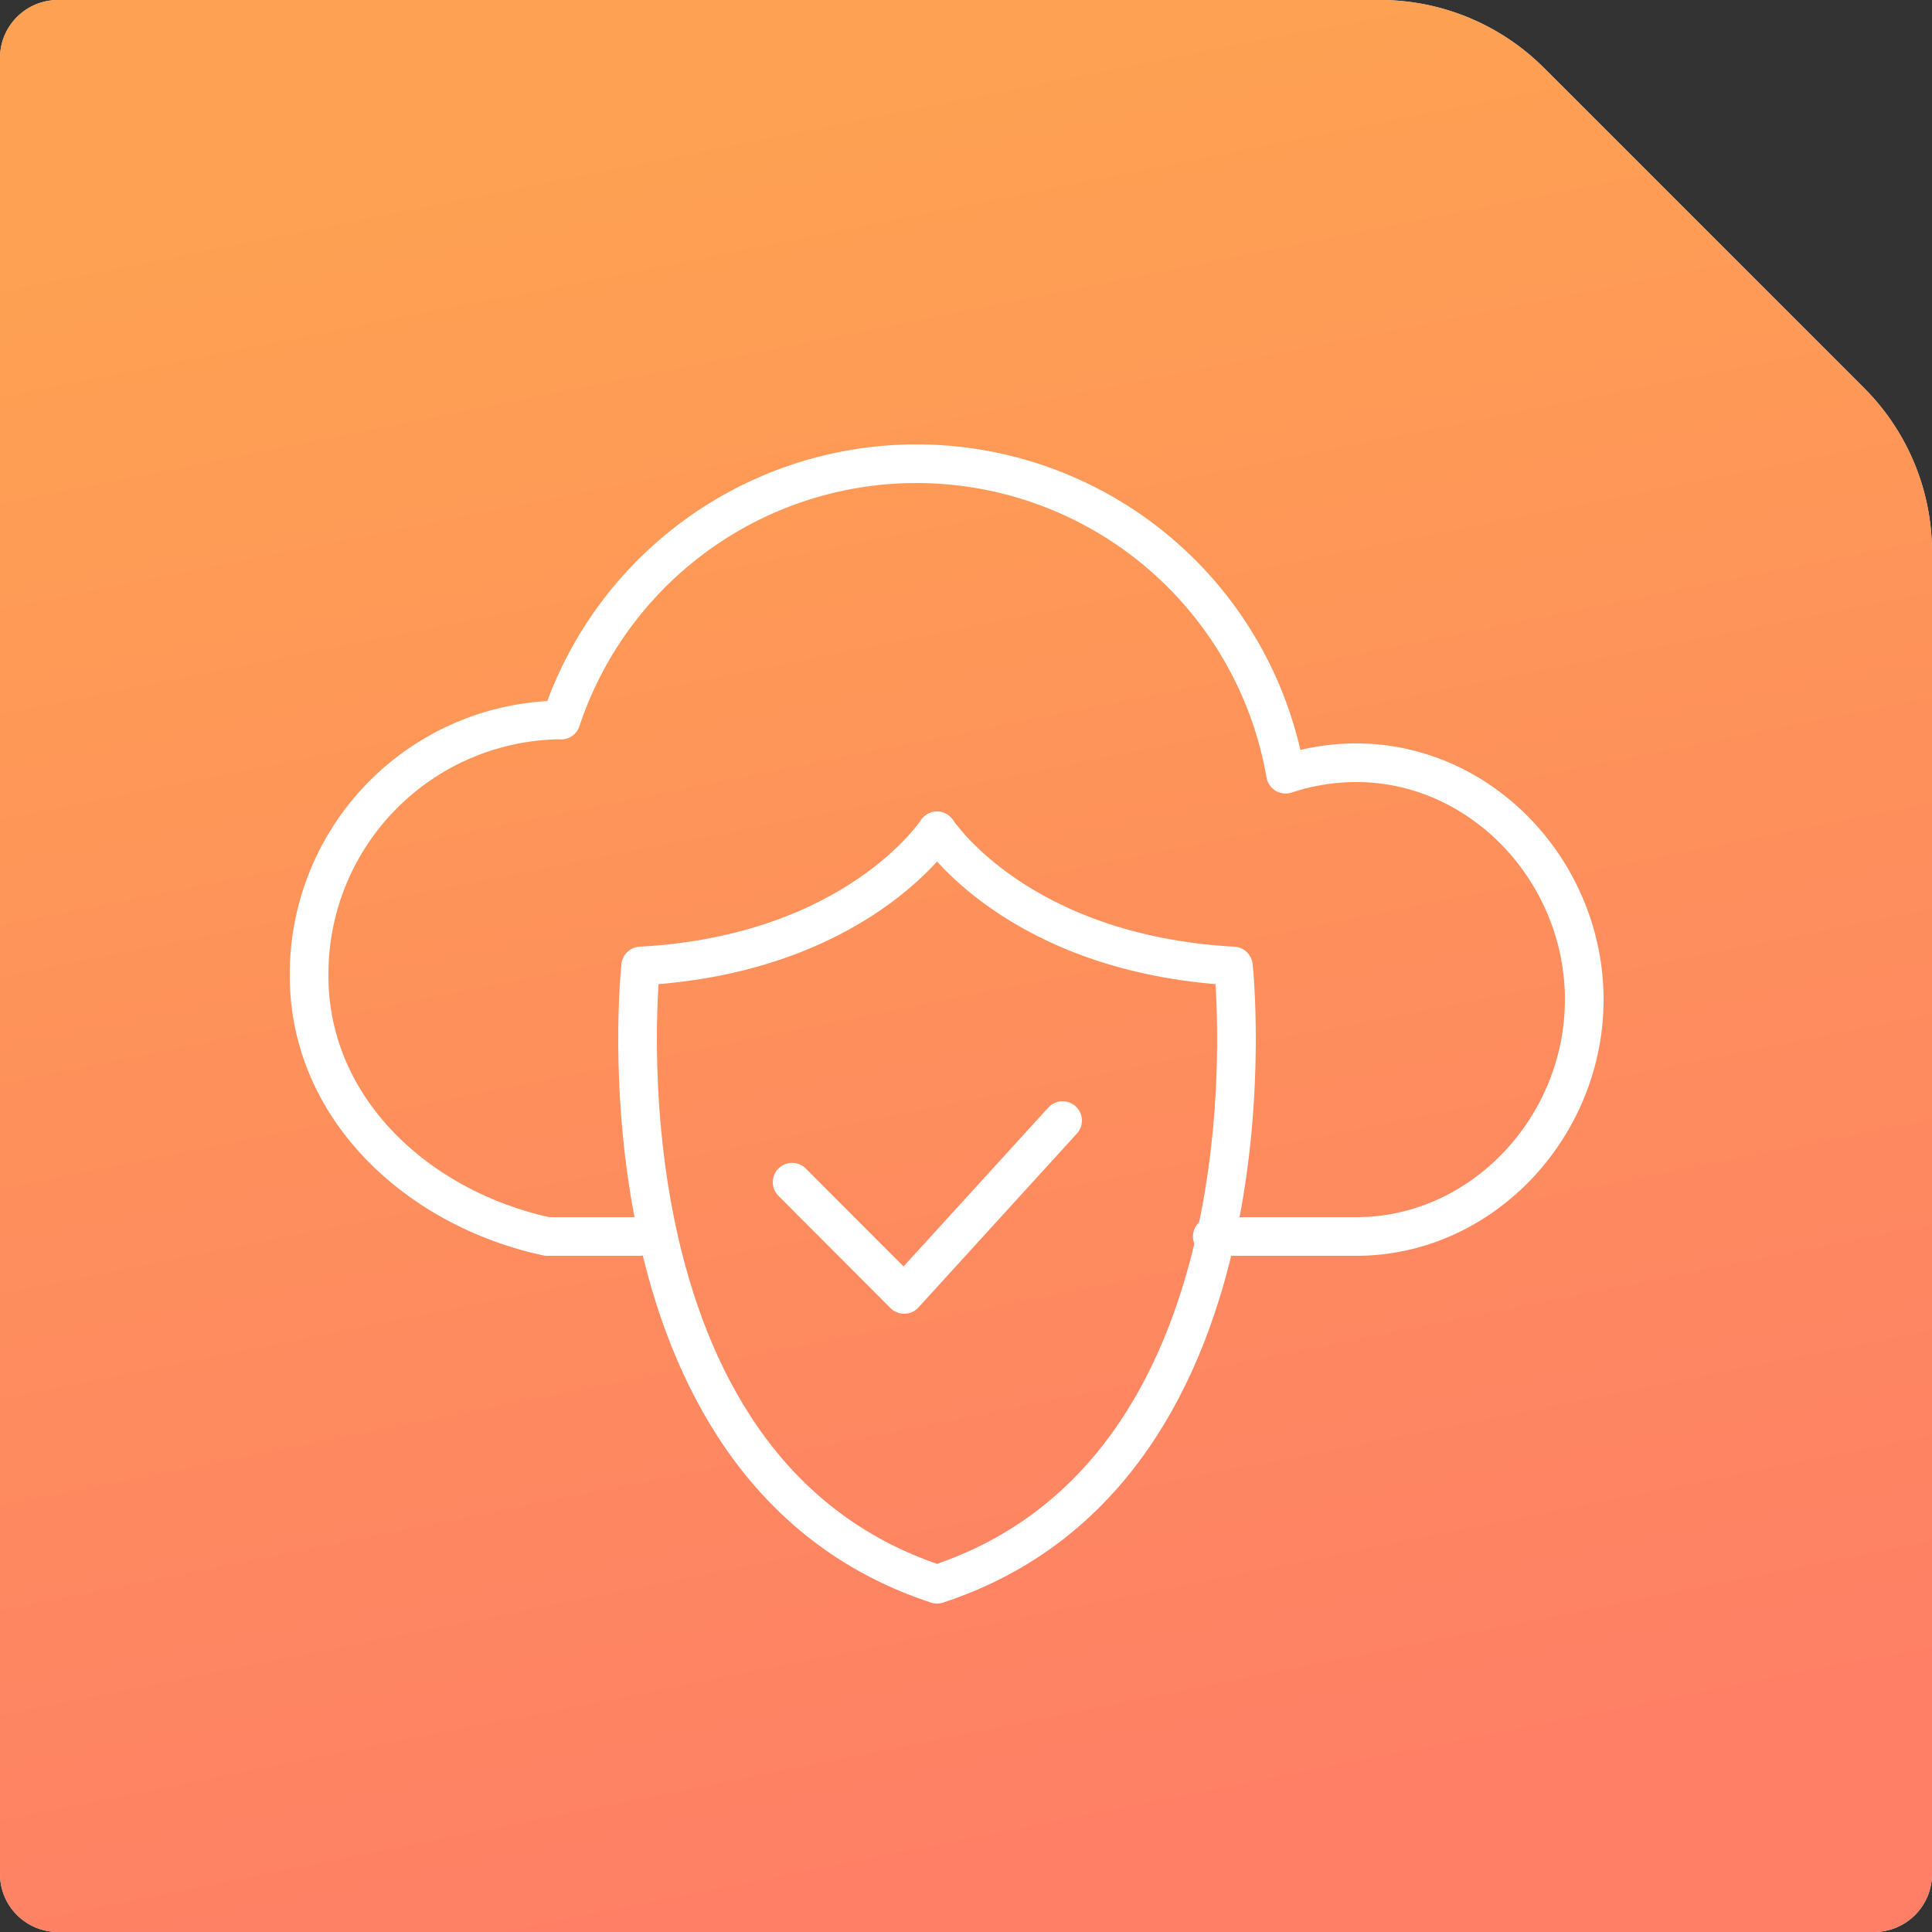 <svg xmlns="http://www.w3.org/2000/svg" xmlns:xlink="http://www.w3.org/1999/xlink" width="100" height="100" viewBox="0 0 100 100">
  <rect x="0" y="0" width="100" height="100" fill="#333333" stroke="none"/>
  <defs>
    <linearGradient id="linear-gradient" x1="0.411" y1="0.054" x2="0.589" y2="0.946" gradientUnits="objectBoundingBox">
      <stop offset="0" stop-color="#ff973f" stop-opacity="0.902"/>
      <stop offset="1" stop-color="#ff7155" stop-opacity="0.902"/>
    </linearGradient>
  </defs>
  <g id="Group_3" data-name="Group 3" transform="translate(-807 -301)">
    <g id="Group_3-2" data-name="Group 3" transform="translate(807 300.5)">
      <path id="Path_Copy_2" data-name="Path Copy 2" d="M71.43,0a12,12,0,0,1,8.485,3.515L96.485,20.084A12,12,0,0,1,100,28.569V97a3,3,0,0,1-3,3H3a3,3,0,0,1-3-3V3A3,3,0,0,1,3,0Z" transform="translate(0 0.5)" fill="#f9fafb"/>
      <path id="Path_Copy_2-2" data-name="Path Copy 2" d="M71.43,0a12,12,0,0,1,8.485,3.515L96.485,20.084A12,12,0,0,1,100,28.569V97a3,3,0,0,1-3,3H3a3,3,0,0,1-3-3V3A3,3,0,0,1,3,0Z" transform="translate(0 0.5)" fill="url(#linear-gradient)"/>
    </g>
    <g id="Icon" transform="translate(823 325)">
      <g id="Group_7" data-name="Group 7">
        <path id="Stroke_1" data-name="Stroke 1" d="M15.5,39C33.667,33.043,30.841,7,30.841,7,19.628,6.381,15.5,0,15.5,0S11.372,6.381.159,7C.159,7-2.667,33.043,15.5,39Z" transform="translate(17 19)" fill="none" stroke="#fff" stroke-linecap="round" stroke-linejoin="round" stroke-miterlimit="10" stroke-width="2"/>
        <path id="Stroke_3" data-name="Stroke 3" d="M46.747,40H54.2C60.717,40,66,34.331,66,27.739S60.717,15.479,54.2,15.479a11.581,11.581,0,0,0-3.659.594,19.388,19.388,0,0,0-37.5-2.8c-.049,0-.095-.007-.14-.007A13.146,13.146,0,0,0,0,26.513C0,33.4,5.638,38.559,12.32,40h4.761" fill="none" stroke="#fff" stroke-linecap="round" stroke-linejoin="round" stroke-miterlimit="10" stroke-width="2"/>
        <path id="Stroke_5" data-name="Stroke 5" d="M0,3.19,5.8,9,14,0" transform="translate(25 34)" fill="none" stroke="#fff" stroke-linecap="round" stroke-linejoin="round" stroke-miterlimit="10" stroke-width="2"/>
      </g>
    </g>
  </g>
</svg>
